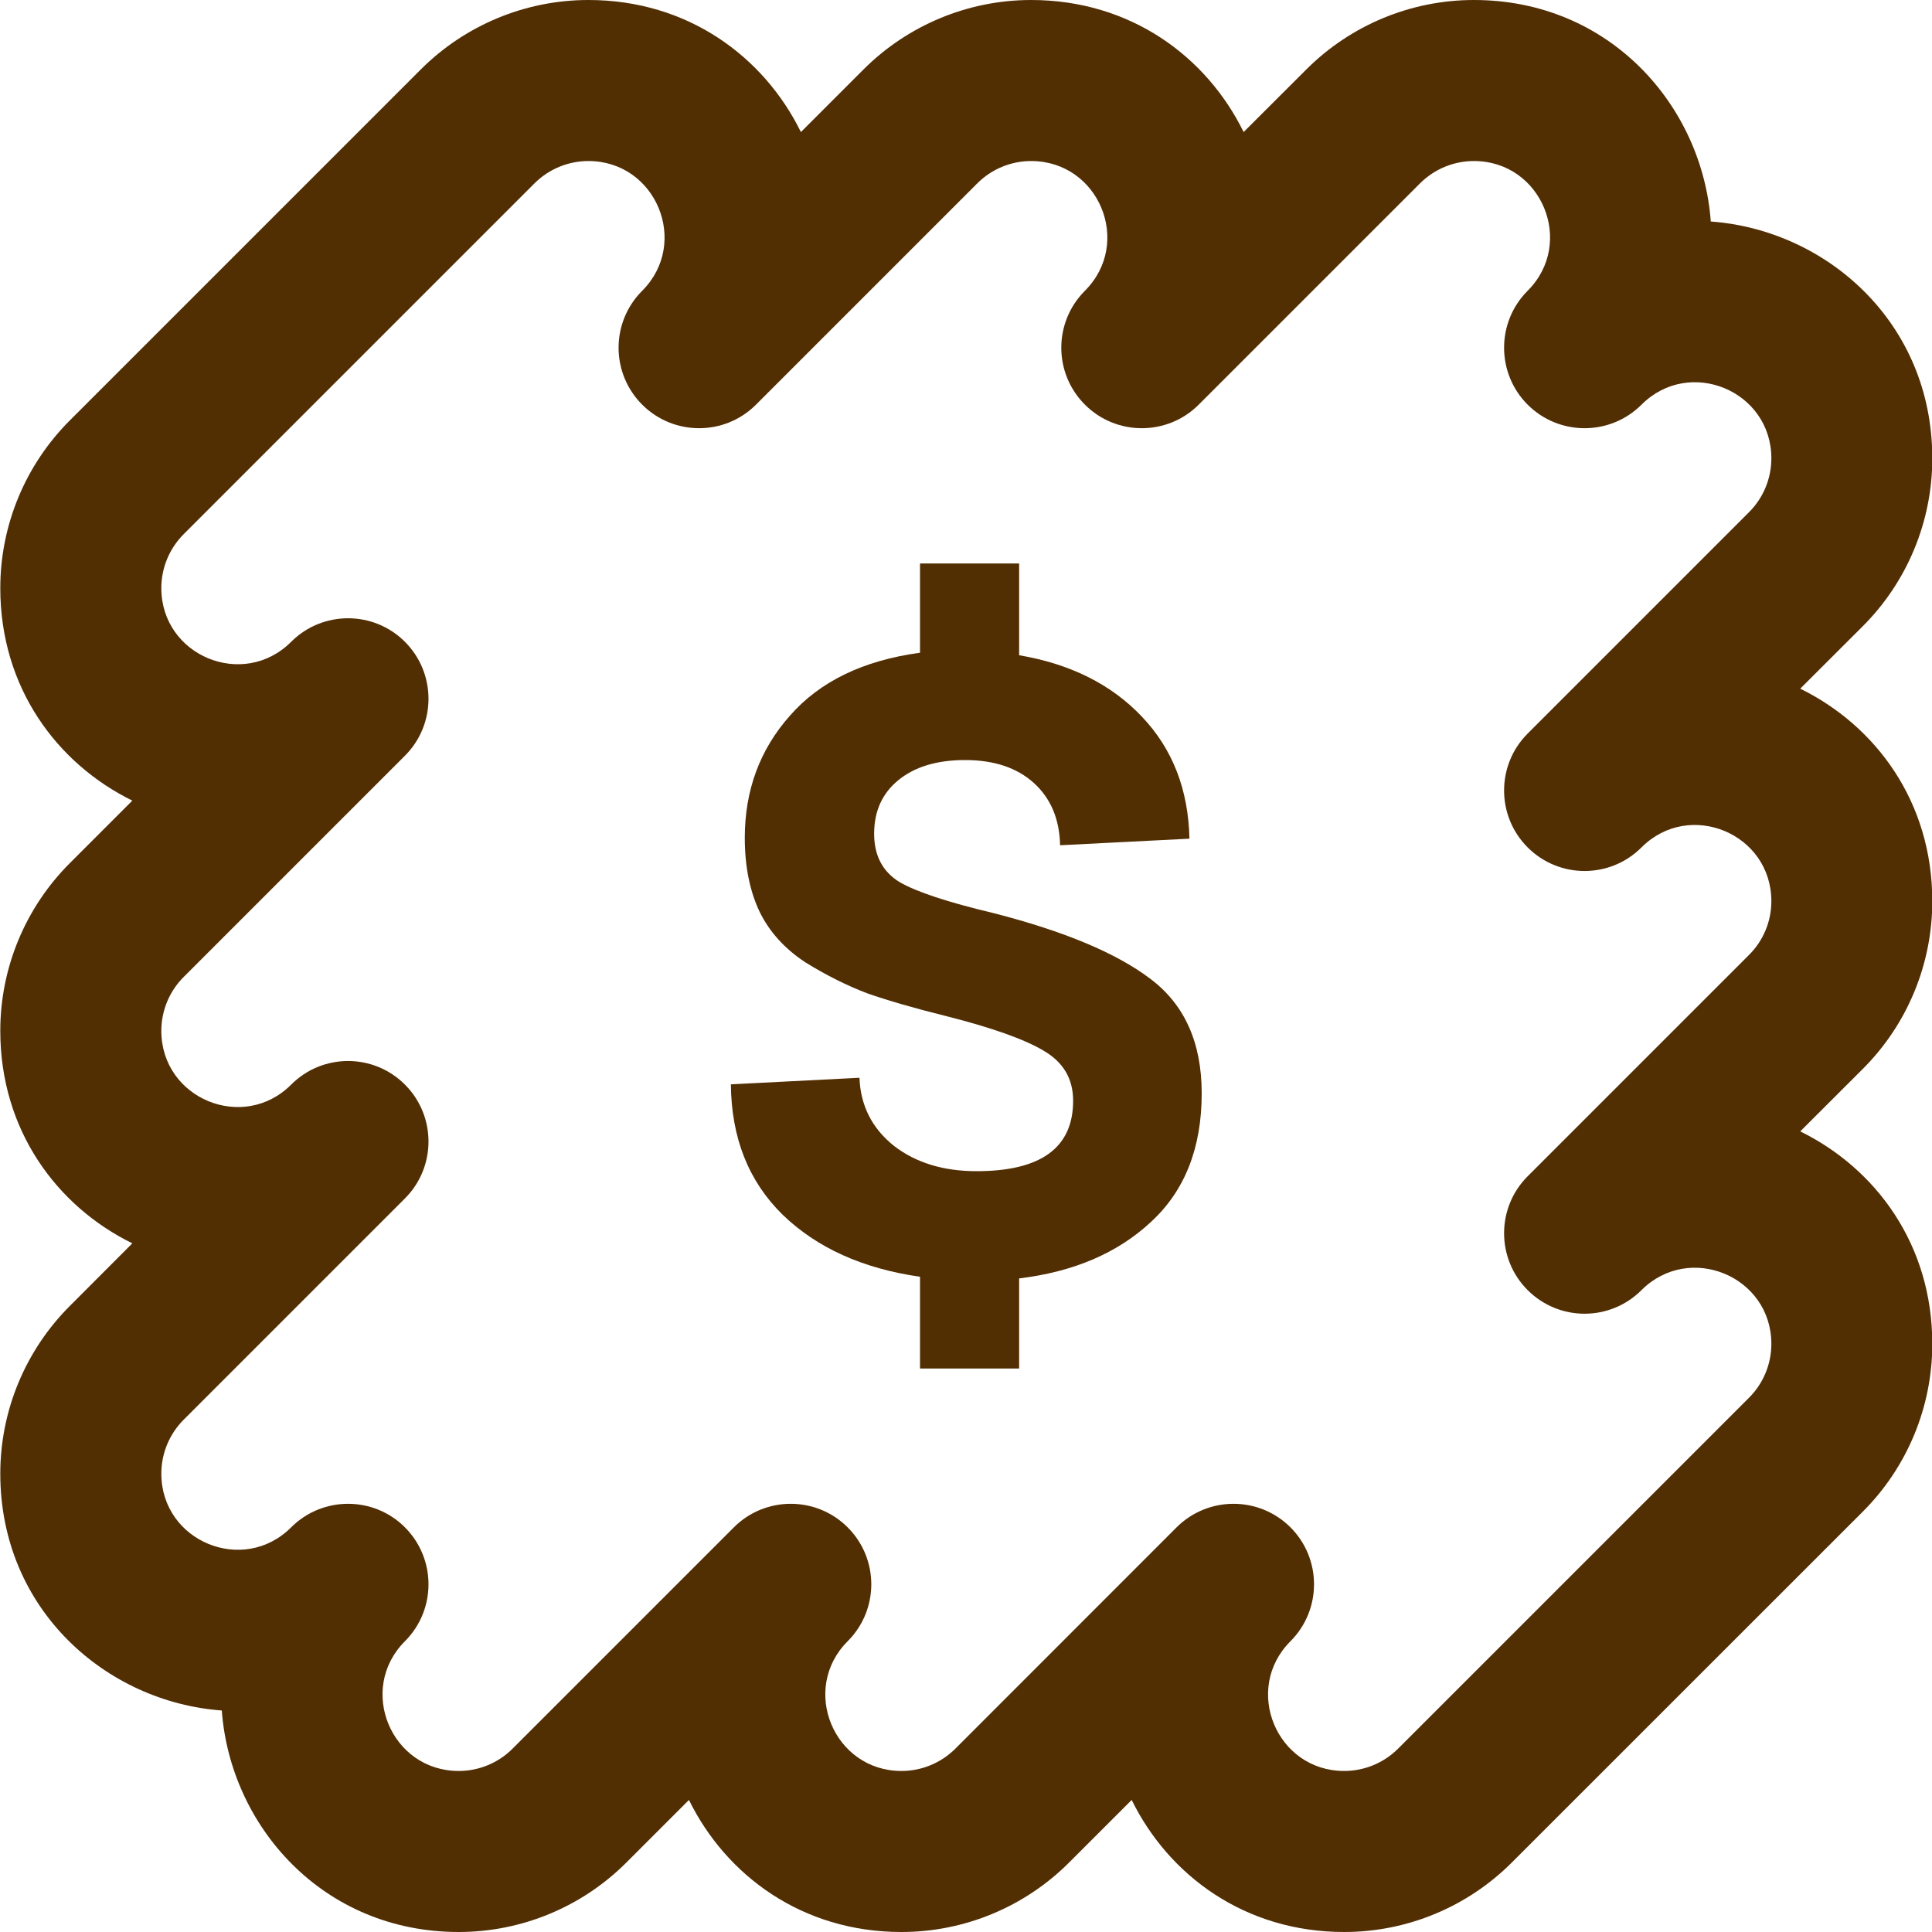 <svg width="20" height="20" viewBox="0 0 20 20" fill="none" xmlns="http://www.w3.org/2000/svg">
<path d="M11.915 12.649C12.265 12.327 12.44 11.883 12.44 11.318C12.44 10.793 12.262 10.397 11.906 10.131C11.556 9.866 11.016 9.64 10.287 9.453C9.812 9.34 9.487 9.233 9.312 9.131C9.137 9.024 9.049 8.857 9.049 8.631C9.049 8.399 9.131 8.216 9.295 8.08C9.465 7.939 9.696 7.868 9.99 7.868C10.29 7.868 10.527 7.947 10.702 8.105C10.877 8.264 10.968 8.478 10.974 8.75L12.313 8.682C12.302 8.173 12.138 7.752 11.821 7.419C11.505 7.085 11.081 6.873 10.55 6.783V5.833H9.524V6.757C8.936 6.837 8.487 7.054 8.176 7.41C7.865 7.761 7.71 8.182 7.71 8.673C7.71 8.967 7.761 9.221 7.862 9.436C7.964 9.645 8.122 9.821 8.337 9.962C8.557 10.098 8.772 10.205 8.981 10.284C9.19 10.357 9.465 10.437 9.804 10.521C10.273 10.64 10.606 10.759 10.804 10.877C11.008 10.996 11.109 11.168 11.109 11.395C11.109 11.881 10.776 12.124 10.109 12.124C9.764 12.124 9.479 12.036 9.253 11.861C9.027 11.68 8.908 11.445 8.897 11.157L7.566 11.225C7.571 11.779 7.749 12.228 8.1 12.573C8.456 12.918 8.931 13.132 9.524 13.217V14.167H10.55V13.234C11.115 13.166 11.57 12.971 11.915 12.649Z" fill="#522E03"/>
<path fill-rule="evenodd" clip-rule="evenodd" d="M6.091 0C5.44 0 4.816 0.259 4.356 0.719L0.722 4.353C0.262 4.813 0.003 5.437 0.003 6.088C0.003 7.117 0.589 7.904 1.37 8.288L0.722 8.936C0.262 9.396 0.003 10.02 0.003 10.671C0.003 11.7 0.589 12.488 1.37 12.871L0.722 13.52C0.262 13.98 0.003 14.604 0.003 15.255C0.003 16.664 1.102 17.62 2.296 17.707C2.384 18.901 3.339 20 4.749 20C5.399 20 6.024 19.741 6.484 19.281L7.132 18.633C7.516 19.414 8.303 20 9.332 20C9.983 20 10.607 19.741 11.067 19.281L11.715 18.633C12.099 19.414 12.886 20 13.915 20C14.566 20 15.19 19.741 15.65 19.281L19.285 15.647C19.745 15.187 20.003 14.563 20.003 13.912C20.003 12.883 19.418 12.096 18.636 11.712L19.285 11.064C19.745 10.604 20.003 9.98 20.003 9.329C20.003 8.3 19.418 7.513 18.636 7.129L19.285 6.481C19.745 6.02 20.003 5.396 20.003 4.745C20.003 3.336 18.905 2.38 17.71 2.293C17.623 1.098 16.667 0 15.258 0C14.607 0 13.983 0.259 13.523 0.719L12.874 1.367C12.491 0.586 11.703 0 10.674 0C10.024 0 9.399 0.259 8.939 0.719L8.291 1.367C7.907 0.586 7.12 0 6.091 0ZM4.192 6.644C3.867 6.319 3.339 6.319 3.014 6.644C2.518 7.14 1.67 6.789 1.67 6.088C1.67 5.879 1.753 5.679 1.9 5.531L5.534 1.897C5.682 1.75 5.882 1.667 6.091 1.667C6.792 1.667 7.143 2.515 6.648 3.01C6.322 3.336 6.322 3.863 6.648 4.189C6.973 4.514 7.501 4.514 7.826 4.189L10.118 1.897C10.265 1.75 10.466 1.667 10.674 1.667C11.376 1.667 11.727 2.515 11.231 3.01C10.905 3.336 10.905 3.863 11.231 4.189C11.556 4.514 12.084 4.514 12.409 4.189L14.701 1.897C14.849 1.75 15.049 1.667 15.258 1.667C15.959 1.667 16.31 2.515 15.814 3.01C15.489 3.336 15.489 3.863 15.814 4.189C16.14 4.514 16.667 4.514 16.993 4.189C17.489 3.693 18.337 4.044 18.337 4.745C18.337 4.954 18.254 5.154 18.106 5.302L15.814 7.594C15.489 7.919 15.489 8.447 15.814 8.772C16.14 9.098 16.667 9.098 16.993 8.772C17.489 8.276 18.337 8.628 18.337 9.329C18.337 9.538 18.254 9.738 18.106 9.885L15.814 12.177C15.489 12.502 15.489 13.03 15.814 13.355C16.14 13.681 16.667 13.681 16.993 13.355C17.489 12.86 18.337 13.211 18.337 13.912C18.337 14.121 18.254 14.321 18.106 14.469L14.472 18.103C14.324 18.25 14.124 18.333 13.915 18.333C13.214 18.333 12.863 17.485 13.359 16.99C13.684 16.664 13.684 16.137 13.359 15.811C13.033 15.486 12.506 15.486 12.18 15.811L9.889 18.103C9.741 18.25 9.541 18.333 9.332 18.333C8.631 18.333 8.28 17.485 8.775 16.99C9.101 16.664 9.101 16.137 8.775 15.811C8.45 15.486 7.922 15.486 7.597 15.811L5.305 18.103C5.158 18.25 4.957 18.333 4.749 18.333C4.047 18.333 3.696 17.485 4.192 16.99C4.517 16.664 4.517 16.137 4.192 15.811C3.867 15.486 3.339 15.486 3.014 15.811C2.518 16.307 1.67 15.956 1.67 15.255C1.67 15.046 1.753 14.846 1.9 14.698L4.192 12.406C4.517 12.081 4.517 11.553 4.192 11.228C3.867 10.902 3.339 10.902 3.014 11.228C2.518 11.724 1.67 11.373 1.67 10.671C1.67 10.463 1.753 10.262 1.9 10.115L4.192 7.823C4.517 7.498 4.517 6.97 4.192 6.644Z" fill="#522E03"/>
</svg>
